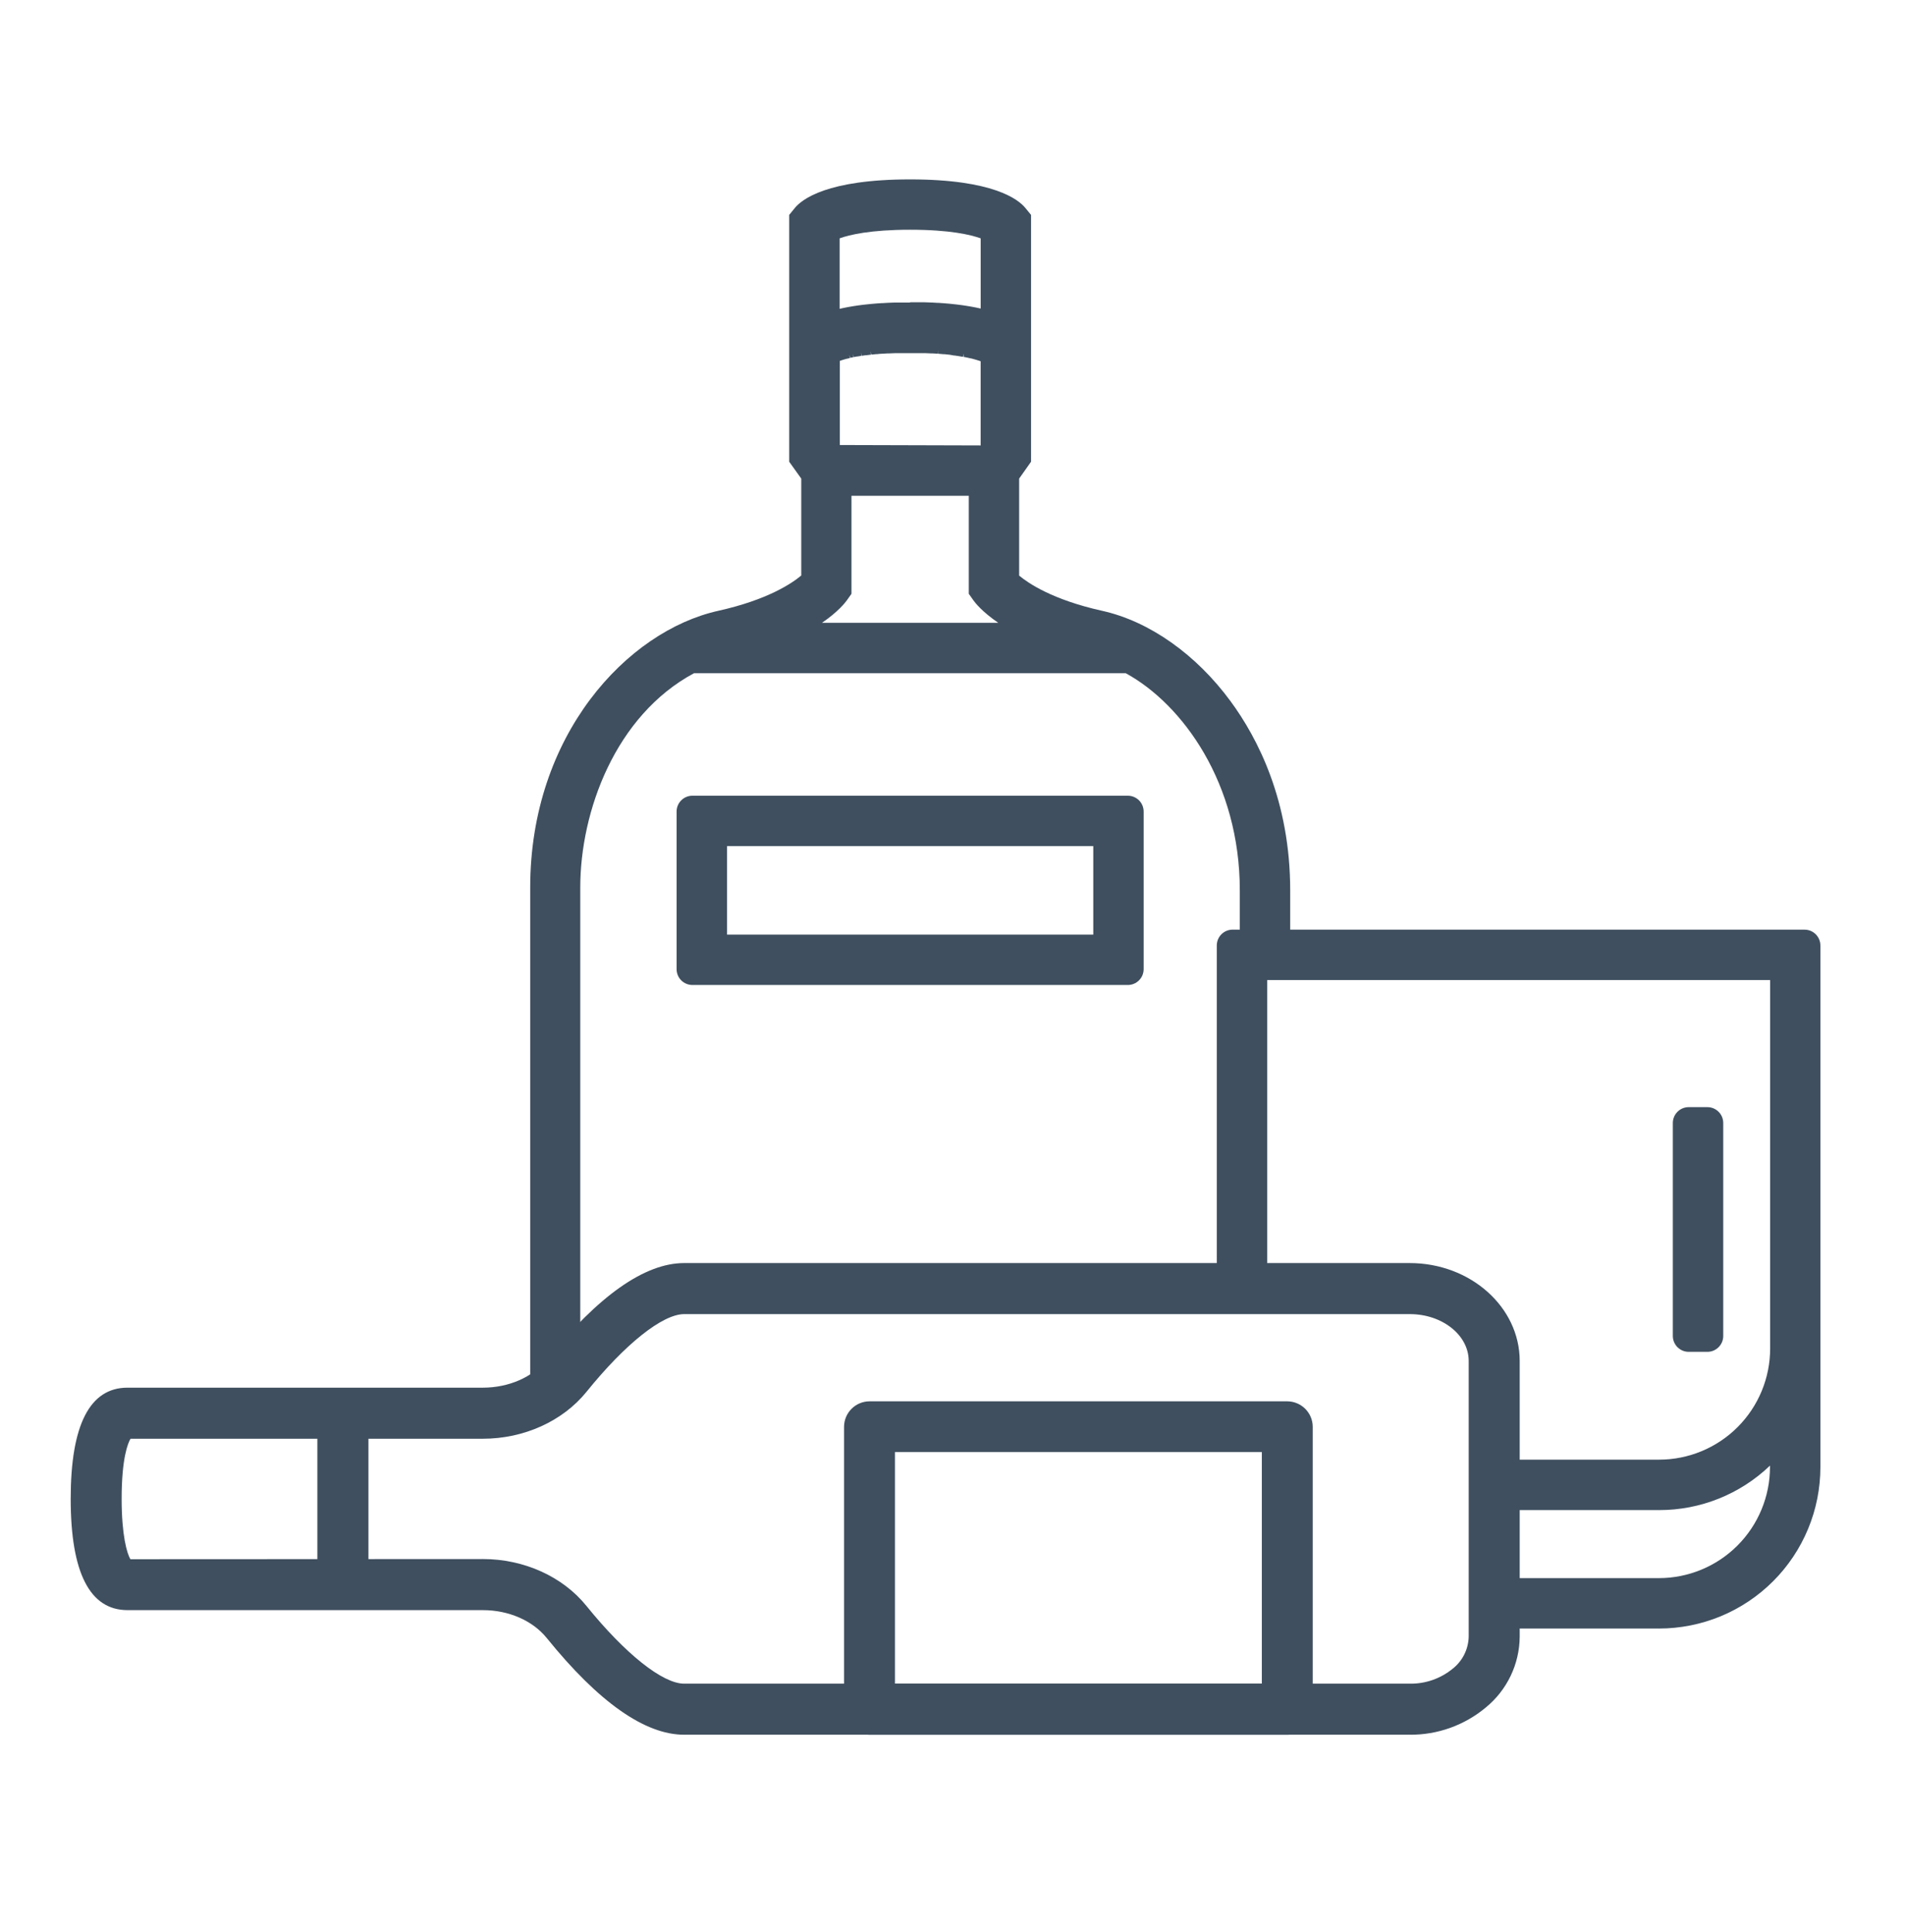 <svg fill="none" height="72" viewBox="0 0 71 72" width="71" xmlns="http://www.w3.org/2000/svg"><g fill="#3f4f5f"><path d="m63.634 41.256h-.695c-.327 0-.592.265-.592.592v7.935c0 .327.265.592.592.592h.695c.327 0 .592-.265.592-.592v-7.935c0-.327-.265-.592-.592-.592z"/><path d="m55.486 60.686.187-1.879h6.153c1.098 0 2.152-.436 2.929-1.213.777-.777 1.213-1.83 1.213-2.929v-.05c-1.114 1.068-2.599 1.662-4.142 1.657h-5.9l.041-.42-.183-1.459h6.048c1.098 0 2.152-.436 2.929-1.213s1.213-1.83 1.213-2.929v-13.731h-18.746v11.568h-1.878v-12.855c0-.157.062-.307.173-.418.111-.111.262-.173.418-.173h.267v-1.464c0-3.99-2.13-6.933-4.25-8.091h-16.093c-2.926 1.573-4.238 5.139-4.238 7.983v17.941l-1.866.856v-18.796c0-5.68 3.612-9.555 7.009-10.31 1.852-.412 2.758-1.033 3.093-1.316v-3.611l-.45-.629v-9.196l.211-.259c.262-.321 1.202-1.065 4.295-1.065s4.035.744 4.297 1.065l.212.259v9.196l-.444.629v3.615c.336.282 1.245.902 3.093 1.312 1.752.389 3.497 1.616 4.785 3.368 1.014 1.377 2.224 3.719 2.224 7.05v1.464h19.17c.157 0 .307.062.418.173.111.111.173.262.173.418v19.434c0.0.79-.155 1.573-.458 2.303-.302.73-.746 1.394-1.304 1.952-.559.559-1.222 1.002-1.952 1.305-.73.302-1.513.458-2.303.458zm-18.279-37.477c-.612-.418-.875-.762-.926-.836l-.174-.245v-3.653h-4.372v3.653l-.174.245c-.052.073-.315.418-.926.836zm-.658-6.611v-3.136l-.071-.025-.089-.027-.106-.031-.11-.028h-.012l-.118-.027-.133-.027v-.118l-.021.118-.147-.025-.157-.024h-.027l-.176-.032h-.012l-.17-.018h-.039l-.198-.017v-.118l-.008.118-.196-.012h-.052l-.225-.009h-.014-.225-.062-.257-.256-.062-.227-.013l-.224.009h-.053l-.193.011h-.012c-.072 0-.136.011-.2.017h-.041l-.167.018-.028-.118.013.118-.169.022h-.032l-.142.021-.032-.118.019.118-.144.025h-.022l-.118.024-.037-.118.025.118-.118.027-.041-.111.028.118-.101.025h-.013l-.095.027-.087.027-.081.027v3.136zm-2.629-5.335h.258.251l.324.012.182.011h.043l.213.015.206.018.07.007.201.022.185.024.173.026.168.028.175.033.15.032.031.007v-2.616c-.364-.131-1.148-.321-2.629-.321s-2.264.189-2.628.321v2.626l.137-.03.159-.032.061-.011.167-.028.172-.026.185-.024.197-.021.076-.008.206-.018.212-.015h.043l.182-.011.237-.009h.086.201.306z"/><path d="m25.217 36.114v-5.872c0-.157.062-.307.173-.418.111-.111.261-.173.418-.173h16.225c.157 0 .307.062.418.173.111.111.173.261.173.418v5.872c0 .157-.062.307-.173.418-.111.111-.261.173-.418.173h-16.225c-.157 0-.307-.062-.418-.173-.111-.111-.173-.261-.173-.418zm15.53-1.286v-3.299h-13.649v3.299z"/><path d="m25.499 64.643c-1.465 0-3.188-1.213-5.121-3.603-.527-.652-1.42-1.04-2.38-1.04h-13.245c-1.406 0-2.118-1.395-2.118-4.148 0-2.752.71-4.142 2.118-4.142h13.245c.962 0 1.851-.389 2.378-1.039 1.931-2.392 3.654-3.604 5.123-3.604h27.042c2.26 0 4.099 1.637 4.099 3.648v10.283c-.005.503-.12.999-.338 1.453-.218.454-.532.854-.921 1.173-.795.666-1.802 1.028-2.84 1.019zm-7.501-6.547c1.532 0 2.975.653 3.859 1.747 1.446 1.787 2.84 2.897 3.641 2.897h27.043c.585.01 1.154-.189 1.606-.561.179-.142.325-.322.427-.526.102-.204.158-.429.165-.657v-10.283c0-.962-.985-1.744-2.195-1.744h-27.044c-.805 0-2.2 1.11-3.642 2.897-.886 1.093-2.329 1.747-3.859 1.747h-13.135c-.096.165-.33.718-.33 2.241 0 1.362.199 2.034.325 2.248z"/><path d="m55.306 63.534c-.774.649-1.755 1-2.765.99h-27.041c-1.427 0-3.119-1.198-5.03-3.559-.548-.679-1.472-1.084-2.471-1.084h-13.245c-1.328 0-2-1.356-2-4.029 0-2.673.672-4.023 2-4.023h13.245c.998 0 1.921-.406 2.471-1.084 1.908-2.367 3.6-3.559 5.03-3.559h27.041c2.195 0 3.981 1.583 3.981 3.53v10.283c-.004.486-.115.965-.325 1.403-.21.438-.514.825-.89 1.133zm-50.883-7.682c0 1.579.258 2.213.383 2.367h13.192c1.497 0 2.905.637 3.768 1.703 1.49 1.841 2.885 2.941 3.732 2.941h27.043c.613.009 1.21-.201 1.683-.592.192-.153.348-.347.457-.567s.168-.461.174-.707v-10.283c0-1.027-1.038-1.863-2.313-1.863h-27.041c-.852 0-2.248 1.099-3.735 2.942-.864 1.065-2.272 1.702-3.767 1.702h-13.193c-.083.105-.386.621-.386 2.357z"/><path d="m13.732 52.54h-1.904v6.627h1.904z"/><path d="m13.613 52.658h-1.667v6.389h1.667z"/><path d="m32.404 64.643c-.251-.002-.49-.102-.667-.279-.177-.177-.277-.417-.279-.667v-10.532c.002-.251.102-.49.279-.667.177-.177.417-.278.667-.279h15.576c.251.002.49.102.667.279.177.177.278.417.279.667v10.532c-.002.251-.102.49-.279.667-.177.177-.417.278-.667.279zm14.625-1.904v-8.63h-13.673v8.63z"/><path d="m47.981 64.525h-15.576c-.219-.002-.429-.089-.584-.244s-.243-.365-.244-.584v-10.532c.002-.219.089-.429.244-.584.155-.155.365-.243.584-.244h15.576c.219.002.429.089.584.244.155.155.243.365.244.584v10.532c-.002.219-.089.429-.244.584s-.365.243-.584.244zm-14.743-10.532v8.867h13.91v-8.869z"/></g></svg>